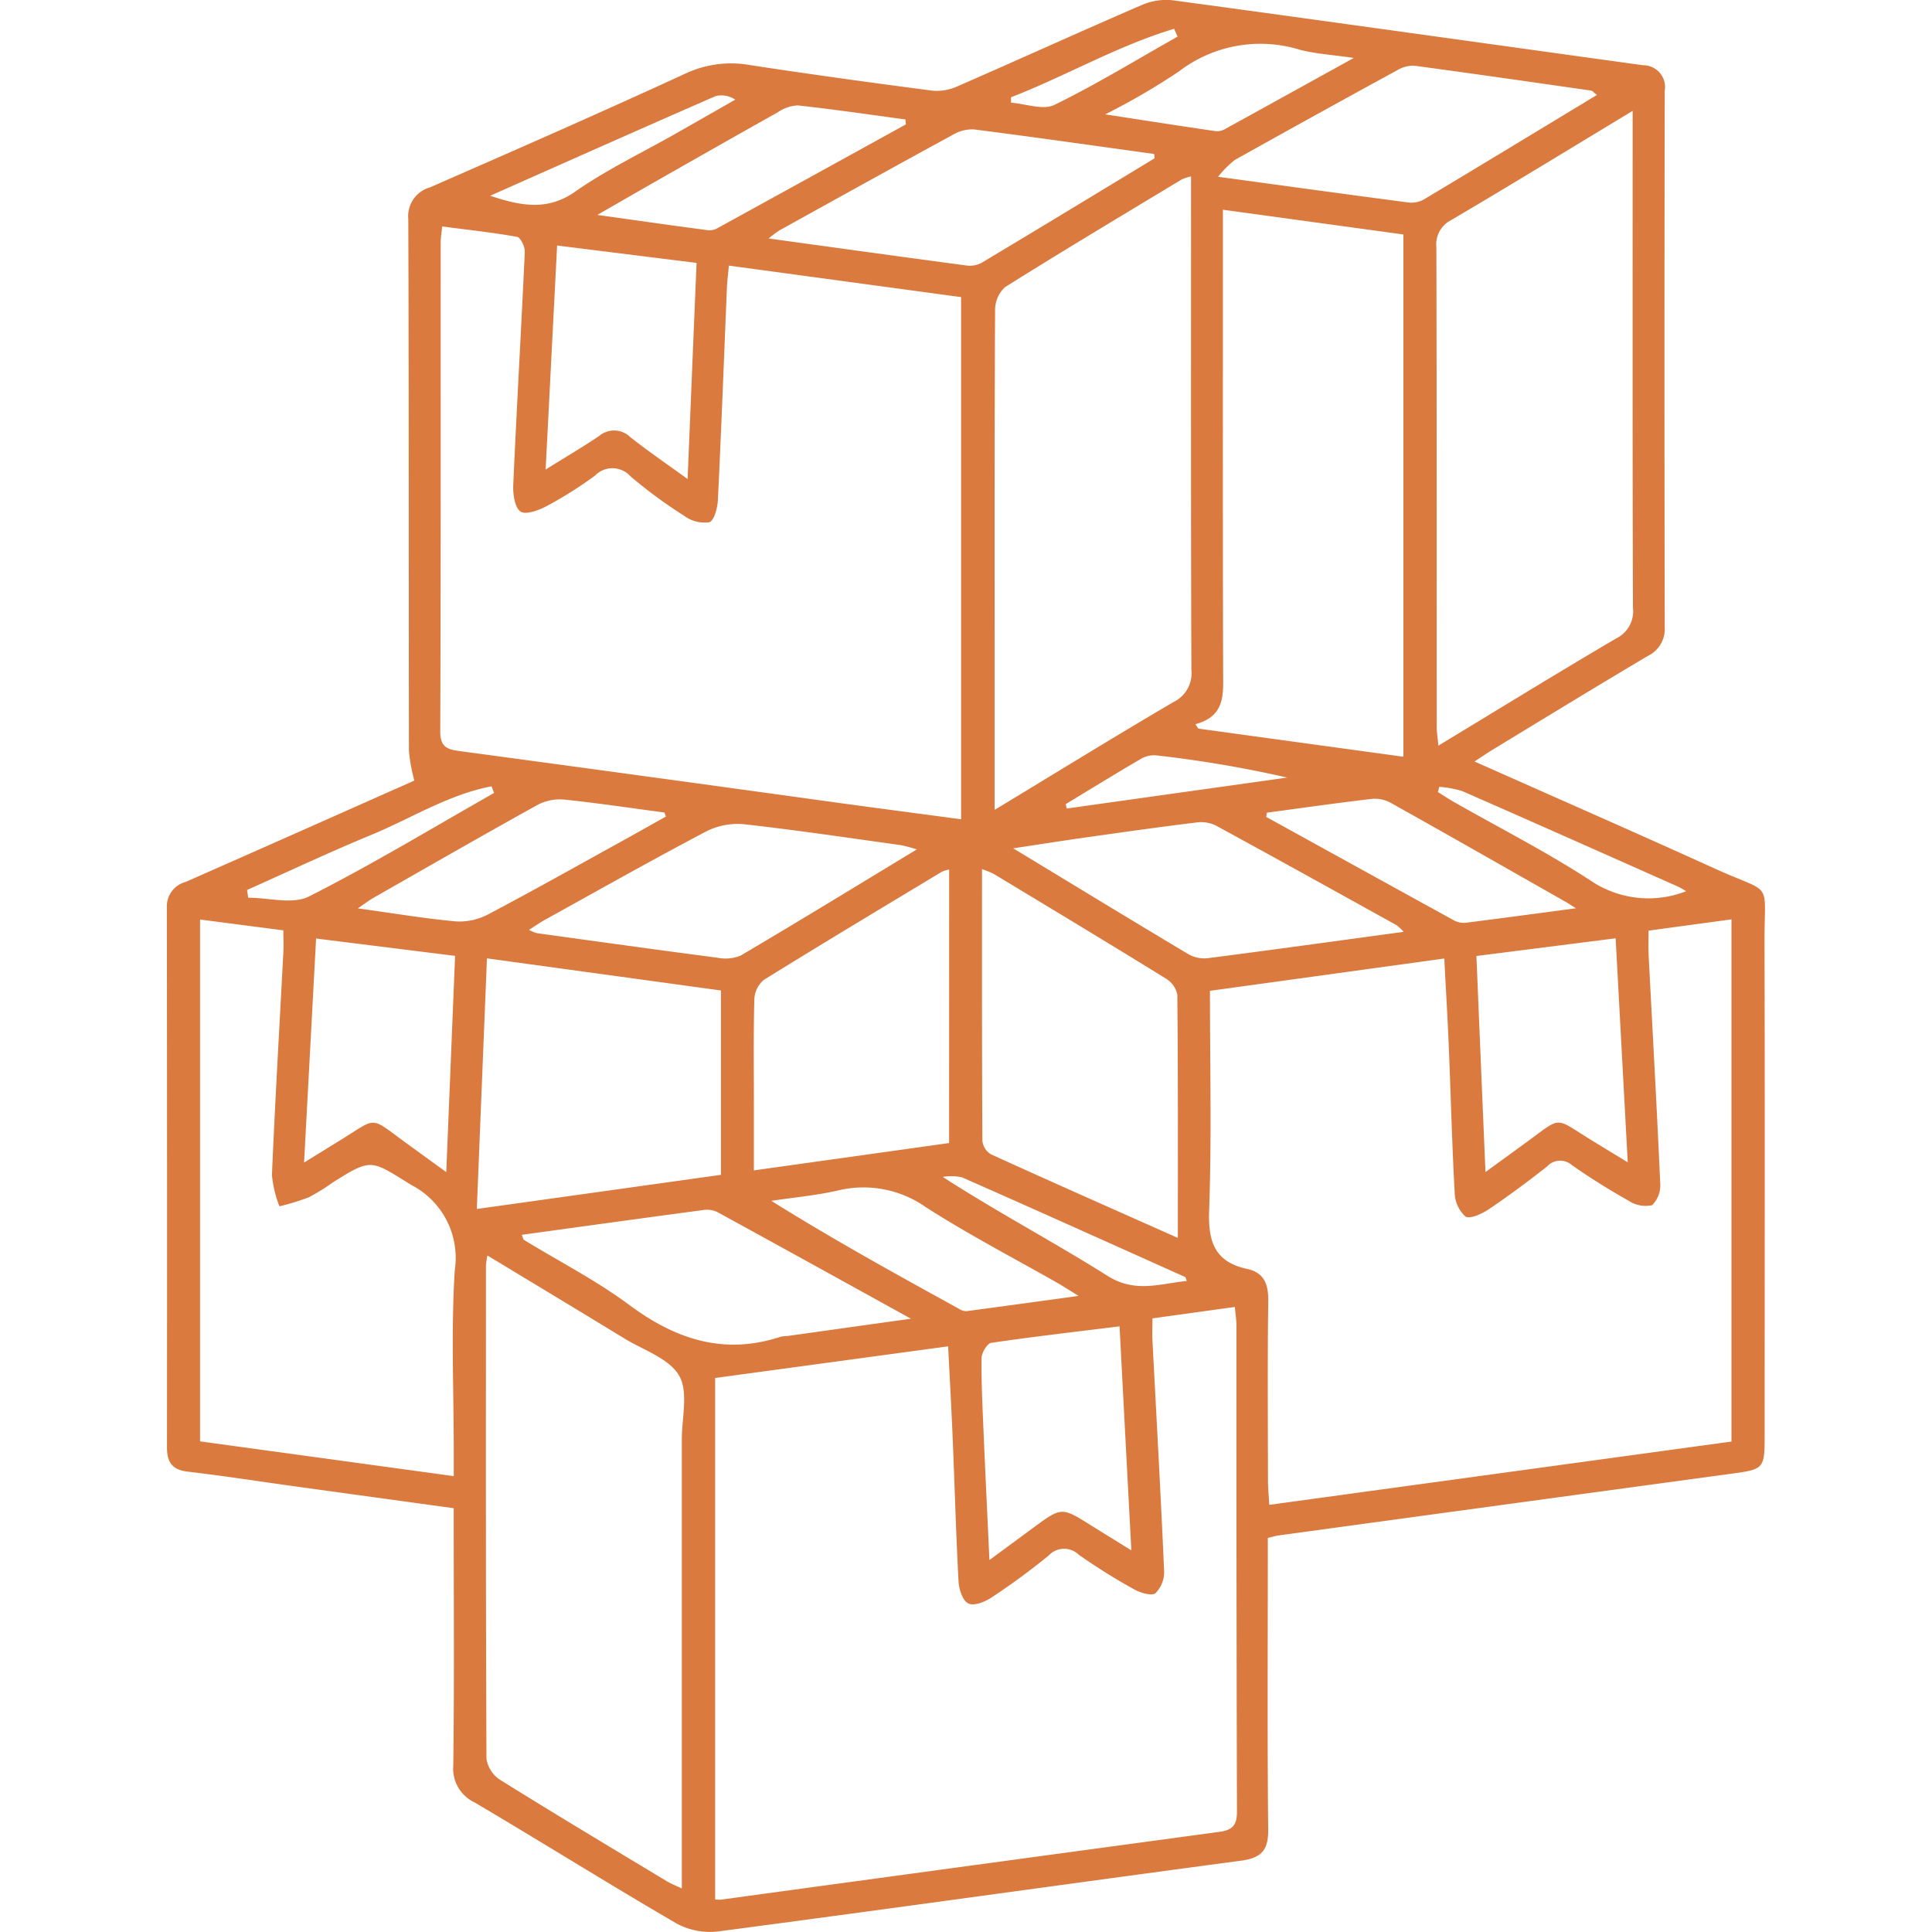<?xml version="1.0" encoding="UTF-8"?>
<svg xmlns="http://www.w3.org/2000/svg" width="200" height="200" viewBox="0 0 108.425 131.09">
  <path d="M154.934,78.692c5.559,2.473,10.975,4.846,16.36,7.291,3.949,1.792,3.293.645,3.306,5.04.032,11.116.01,22.234.01,33.35,0,2.319-.03,2.339-2.312,2.648q-15.35,2.087-30.7,4.185c-.177.023-.348.082-.7.169v1.605c0,6.064-.035,12.128.027,18.191.014,1.4-.468,1.917-1.849,2.1-11.828,1.578-23.644,3.241-35.474,4.8a4.767,4.767,0,0,1-2.826-.542c-4.6-2.678-9.114-5.505-13.7-8.213a2.531,2.531,0,0,1-1.444-2.513c.07-5.281.03-10.565.03-15.848v-1.6c-3.631-.5-7.165-.985-10.7-1.474-2.456-.34-4.906-.721-7.366-1.011-1.061-.125-1.392-.667-1.391-1.646q.014-18.33-.008-36.659a1.712,1.712,0,0,1,1.28-1.708c5.2-2.289,10.394-4.6,15.512-6.875a11.571,11.571,0,0,1-.366-2c-.021-12.036,0-24.071-.044-36.107a2.026,2.026,0,0,1,1.463-2.139c5.8-2.536,11.6-5.081,17.345-7.727a7.306,7.306,0,0,1,4.369-.576c4.128.632,8.266,1.2,12.407,1.741a3.4,3.4,0,0,0,1.7-.307c4.162-1.817,8.3-3.7,12.465-5.5a4.194,4.194,0,0,1,2.113-.33c10.643,1.443,21.277,2.94,31.917,4.408a1.483,1.483,0,0,1,1.474,1.733q-.037,18.193,0,36.383a2.038,2.038,0,0,1-1.159,1.971c-3.513,2.083-7,4.217-10.488,6.337-.382.232-.75.487-1.26.819M103.4,155.9a2.886,2.886,0,0,0,.383.015q16.91-2.309,33.823-4.6c.936-.125,1.2-.486,1.2-1.4q-.046-16.462-.034-32.926c0-.392-.064-.783-.108-1.291l-5.594.775c0,.561-.021,1.012,0,1.461.271,5.228.565,10.454.793,15.683a2.014,2.014,0,0,1-.592,1.508c-.271.2-1.029-.032-1.457-.273a42.132,42.132,0,0,1-3.734-2.334,1.428,1.428,0,0,0-2.047.044,46.419,46.419,0,0,1-3.883,2.851c-.444.3-1.186.588-1.567.407s-.638-.948-.667-1.474c-.175-3.209-.26-6.422-.395-9.634-.085-2.055-.2-4.109-.313-6.341L103.4,120.518ZM84.878,42.381c-.041.433-.1.744-.1,1.055-.005,11.071.013,22.142-.03,33.214-.005,1.122.547,1.229,1.4,1.343q12.691,1.71,25.375,3.468c2.84.389,5.682.762,8.565,1.147V47.179l-15.755-2.138c-.061.643-.116,1.049-.133,1.457-.2,4.818-.38,9.637-.615,14.456-.027.535-.253,1.395-.581,1.5a2.324,2.324,0,0,1-1.694-.427,32.73,32.73,0,0,1-3.659-2.692,1.64,1.64,0,0,0-2.4-.046A27.413,27.413,0,0,1,92,61.343c-.548.291-1.439.629-1.8.388-.4-.266-.527-1.182-.5-1.8.235-5.276.542-10.549.784-15.826.015-.343-.286-.971-.522-1.013-1.655-.3-3.333-.478-5.079-.707m87.476,82.443V89.4l-5.626.765c0,.579-.022,1.074,0,1.567.268,5.184.561,10.366.79,15.551a1.906,1.906,0,0,1-.545,1.509,2.069,2.069,0,0,1-1.595-.3c-1.319-.74-2.608-1.547-3.847-2.415a1.2,1.2,0,0,0-1.683.085c-1.3,1.025-2.628,2.01-4,2.933-.449.3-1.261.66-1.552.464a2.277,2.277,0,0,1-.722-1.608c-.182-3.3-.264-6.609-.4-9.913-.081-1.965-.2-3.928-.306-5.982l-15.9,2.192c0,5.088.12,10-.055,14.909-.076,2.135.387,3.49,2.594,3.966,1.128.242,1.432,1.031,1.417,2.158-.055,4.088-.025,8.177-.018,12.266,0,.478.053.955.089,1.578l31.354-4.293M122.364,81.971c4.21-2.549,8.147-4.978,12.137-7.318a2.17,2.17,0,0,0,1.213-2.183c-.039-10.657-.024-21.315-.024-31.973V38.988a3.907,3.907,0,0,0-.621.2c-4.007,2.42-8.027,4.821-11.993,7.309a2.11,2.11,0,0,0-.682,1.568c-.043,7.9-.03,15.8-.03,23.705ZM87.948,112.209a6.045,6.045,0,0,0-.1.654c0,11.164-.017,22.328.035,33.491a2.085,2.085,0,0,0,.932,1.434c3.739,2.332,7.52,4.594,11.294,6.869.29.175.614.3,1.03.5v-1.671q0-14.4,0-28.805c0-1.468.456-3.222-.186-4.327-.674-1.16-2.4-1.719-3.694-2.506-3.045-1.859-6.1-3.7-9.306-5.638m77.7-77.667c-4.28,2.586-8.268,5.028-12.295,7.4a1.853,1.853,0,0,0-1.022,1.86c.03,10.842.018,21.683.024,32.525,0,.375.064.75.112,1.284,4.135-2.5,8.076-4.933,12.068-7.277a2.046,2.046,0,0,0,1.135-2.071c-.036-10.7-.022-21.408-.022-32.111Zm-27.8,6.708v1.867c0,9.831-.014,19.662.015,29.493.005,1.512.16,3-1.881,3.546l.2.3,13.912,1.909V42.928l-12.247-1.679M85.664,127.177v-1.7c0-4.087-.186-8.186.067-12.257a5.57,5.57,0,0,0-2.938-5.794c-2.755-1.686-2.644-1.87-5.334-.178a13.683,13.683,0,0,1-1.636,1.012,16.409,16.409,0,0,1-1.988.61,7.9,7.9,0,0,1-.508-2.12c.215-5.045.512-10.087.775-15.131.026-.482,0-.968,0-1.474L68.45,89.41v35.408l17.213,2.359m49.131-16.165c0-5.677.017-11.092-.035-16.506a1.678,1.678,0,0,0-.792-1.1c-3.865-2.387-7.758-4.732-11.648-7.081a6.062,6.062,0,0,0-.812-.334c0,6.235-.009,12.34.026,18.443a1.225,1.225,0,0,0,.584.91c4.126,1.877,8.272,3.709,12.676,5.669M87.916,92.045c-.233,5.758-.458,11.321-.687,17.006l16.565-2.317V94.225l-15.878-2.18m31.361-6.029a2.62,2.62,0,0,0-.483.146c-4.041,2.437-8.088,4.861-12.1,7.35a1.827,1.827,0,0,0-.636,1.325c-.062,2.383-.03,4.768-.03,7.152v4.443l13.245-1.855Zm-29,24.789c.084.2.1.309.156.347,2.381,1.458,4.892,2.742,7.125,4.4,3.161,2.35,6.448,3.439,10.305,2.163a2.245,2.245,0,0,1,.41-.041l8.413-1.178c-4.627-2.554-8.868-4.9-13.121-7.228a1.6,1.6,0,0,0-.922-.152c-4.113.548-8.222,1.119-12.366,1.688m26.811-26.15a11.066,11.066,0,0,0-1.08-.291c-3.543-.49-7.08-1.02-10.633-1.416a4.7,4.7,0,0,0-2.555.472c-3.691,1.942-7.323,3.994-10.973,6.013-.331.184-.643.406-1.077.682a2.9,2.9,0,0,0,.522.22c4.087.565,8.173,1.136,12.265,1.668a2.688,2.688,0,0,0,1.586-.152c3.9-2.3,7.768-4.667,11.945-7.2m33.031,5.594a3.952,3.952,0,0,0-.478-.446c-4.09-2.267-8.175-4.537-12.282-6.773a2.293,2.293,0,0,0-1.3-.2c-2.457.3-4.908.647-7.359.994-1.557.219-3.111.465-5.08.762.469.28.587.348.7.419,3.723,2.258,7.442,4.525,11.182,6.757a2.164,2.164,0,0,0,1.289.281c4.357-.56,8.709-1.164,13.321-1.791m-16.894-52.48c-.01-.1-.021-.2-.03-.3-4.072-.563-8.141-1.144-12.216-1.666a2.544,2.544,0,0,0-1.416.348c-3.941,2.147-7.866,4.327-11.791,6.5a7.892,7.892,0,0,0-.737.551c4.6.633,9,1.244,13.4,1.83a1.71,1.71,0,0,0,1.035-.17c3.927-2.348,7.839-4.725,11.753-7.1m30.015-4.3c-.248-.191-.312-.282-.388-.293-3.989-.572-7.978-1.149-11.972-1.684a2.038,2.038,0,0,0-1.155.281q-5.548,3.027-11.063,6.113a7.036,7.036,0,0,0-1.129,1.136c4.587.625,8.756,1.2,12.928,1.747a1.733,1.733,0,0,0,1.039-.21c3.885-2.325,7.753-4.675,11.742-7.09m-7.566,73.084c1.069-.775,1.911-1.385,2.751-2,2.506-1.821,1.86-1.741,4.492-.13.749.459,1.5.915,2.41,1.471-.282-5.228-.549-10.17-.821-15.2l-9.445,1.2c.2,4.9.4,9.648.614,14.658M76.323,90.7c-.271,5.045-.536,10.007-.815,15.2.939-.578,1.671-1.03,2.4-1.48,2.619-1.605,1.988-1.694,4.492.129.841.612,1.684,1.222,2.755,2,.208-5.045.4-9.823.6-14.672L76.323,90.7m54.514,26.316c-3,.37-5.86.7-8.707,1.118-.275.041-.651.678-.655,1.042-.019,1.65.066,3.3.135,4.952.12,2.824.258,5.647.4,8.743l2.968-2.185c1.927-1.421,1.927-1.418,3.917-.173.837.525,1.681,1.04,2.745,1.7-.276-5.207-.535-10.126-.8-15.194M101.531,59.524c.209-5.024.4-9.764.609-14.666l-9.463-1.18c-.26,5.081-.512,9.991-.779,15.2,1.4-.874,2.54-1.538,3.629-2.277a1.57,1.57,0,0,1,2.113.076c1.177.93,2.42,1.778,3.891,2.847m14.813-24.066c-.012-.111-.025-.222-.036-.334-2.434-.328-4.866-.688-7.306-.953a2.638,2.638,0,0,0-1.377.483c-2.8,1.563-5.579,3.151-8.364,4.734-1.178.67-2.35,1.35-3.854,2.214,2.775.388,5.168.73,7.564,1.046a1.153,1.153,0,0,0,.643-.179q6.37-3.5,12.729-7.011m11.715,79.489c-.685-.42-1.06-.665-1.449-.887-2.985-1.7-6.047-3.29-8.935-5.146a7.349,7.349,0,0,0-5.955-1.115c-1.479.336-3,.472-4.506.7,4.22,2.638,8.466,4.979,12.715,7.315a.951.951,0,0,0,.508.171c2.434-.32,4.866-.658,7.622-1.037m-28-32.528c-.034-.09-.068-.181-.1-.271-2.27-.3-4.536-.643-6.813-.878a3.233,3.233,0,0,0-1.792.36c-3.727,2.065-7.421,4.189-11.123,6.3-.3.171-.578.386-1.075.721,2.368.328,4.476.683,6.6.881a4.143,4.143,0,0,0,2.191-.446c3.121-1.643,6.194-3.375,9.283-5.08.946-.523,1.888-1.057,2.831-1.586m40.777-.26c-.015.1-.031.192-.045.287q6.367,3.514,12.737,7.019a1.394,1.394,0,0,0,.788.165c2.375-.3,4.746-.62,7.491-.985-.427-.268-.538-.344-.655-.41-3.984-2.263-7.963-4.536-11.961-6.771a2.254,2.254,0,0,0-1.289-.235c-2.359.277-4.711.614-7.065.93m5.895-51.211c-1.469-.213-2.566-.278-3.613-.541a9.09,9.09,0,0,0-8.258,1.461,46.428,46.428,0,0,1-4.995,2.909c2.789.429,5.166.8,7.546,1.147a1.153,1.153,0,0,0,.642-.184c2.768-1.521,5.531-3.052,8.677-4.791M88.133,40.3c2,.664,3.843,1.07,5.759-.271,2.126-1.49,4.5-2.621,6.771-3.91q2.05-1.166,4.1-2.337a1.648,1.648,0,0,0-1.336-.24c-5.107,2.229-10.2,4.5-15.292,6.759m64.4,40.108c-.032.119-.063.236-.094.353.378.235.748.482,1.135.7,3.1,1.766,6.293,3.388,9.273,5.338a7,7,0,0,0,6.43.692,5.881,5.881,0,0,0-.512-.3c-4.889-2.171-9.774-4.35-14.673-6.494a6.888,6.888,0,0,0-1.557-.289m-64.138.413-.174-.449c-2.922.554-5.469,2.187-8.186,3.307-2.831,1.168-5.6,2.477-8.4,3.725.026.175.053.349.079.525,1.389,0,3.018.475,4.123-.085,4.277-2.162,8.387-4.654,12.559-7.023m47,33.112c-.072-.188-.077-.25-.1-.262-5.053-2.268-10.1-4.542-15.167-6.775a3.462,3.462,0,0,0-1.288-.021c3.725,2.407,7.541,4.417,11.177,6.712,1.876,1.184,3.54.533,5.382.346m-8.217-32.355.066.3,14.961-2.1a80.216,80.216,0,0,0-8.833-1.5,1.77,1.77,0,0,0-1.04.2c-1.732,1.01-3.439,2.064-5.153,3.1m-3.712-47.961v.368c.991.072,2.17.527,2.942.151,2.858-1.4,5.584-3.067,8.359-4.635-.079-.177-.157-.352-.237-.529-3.842,1.154-7.335,3.2-11.063,4.645" transform="translate(-66.208 -27.019)" fill="#db7a3f"></path>
</svg>
